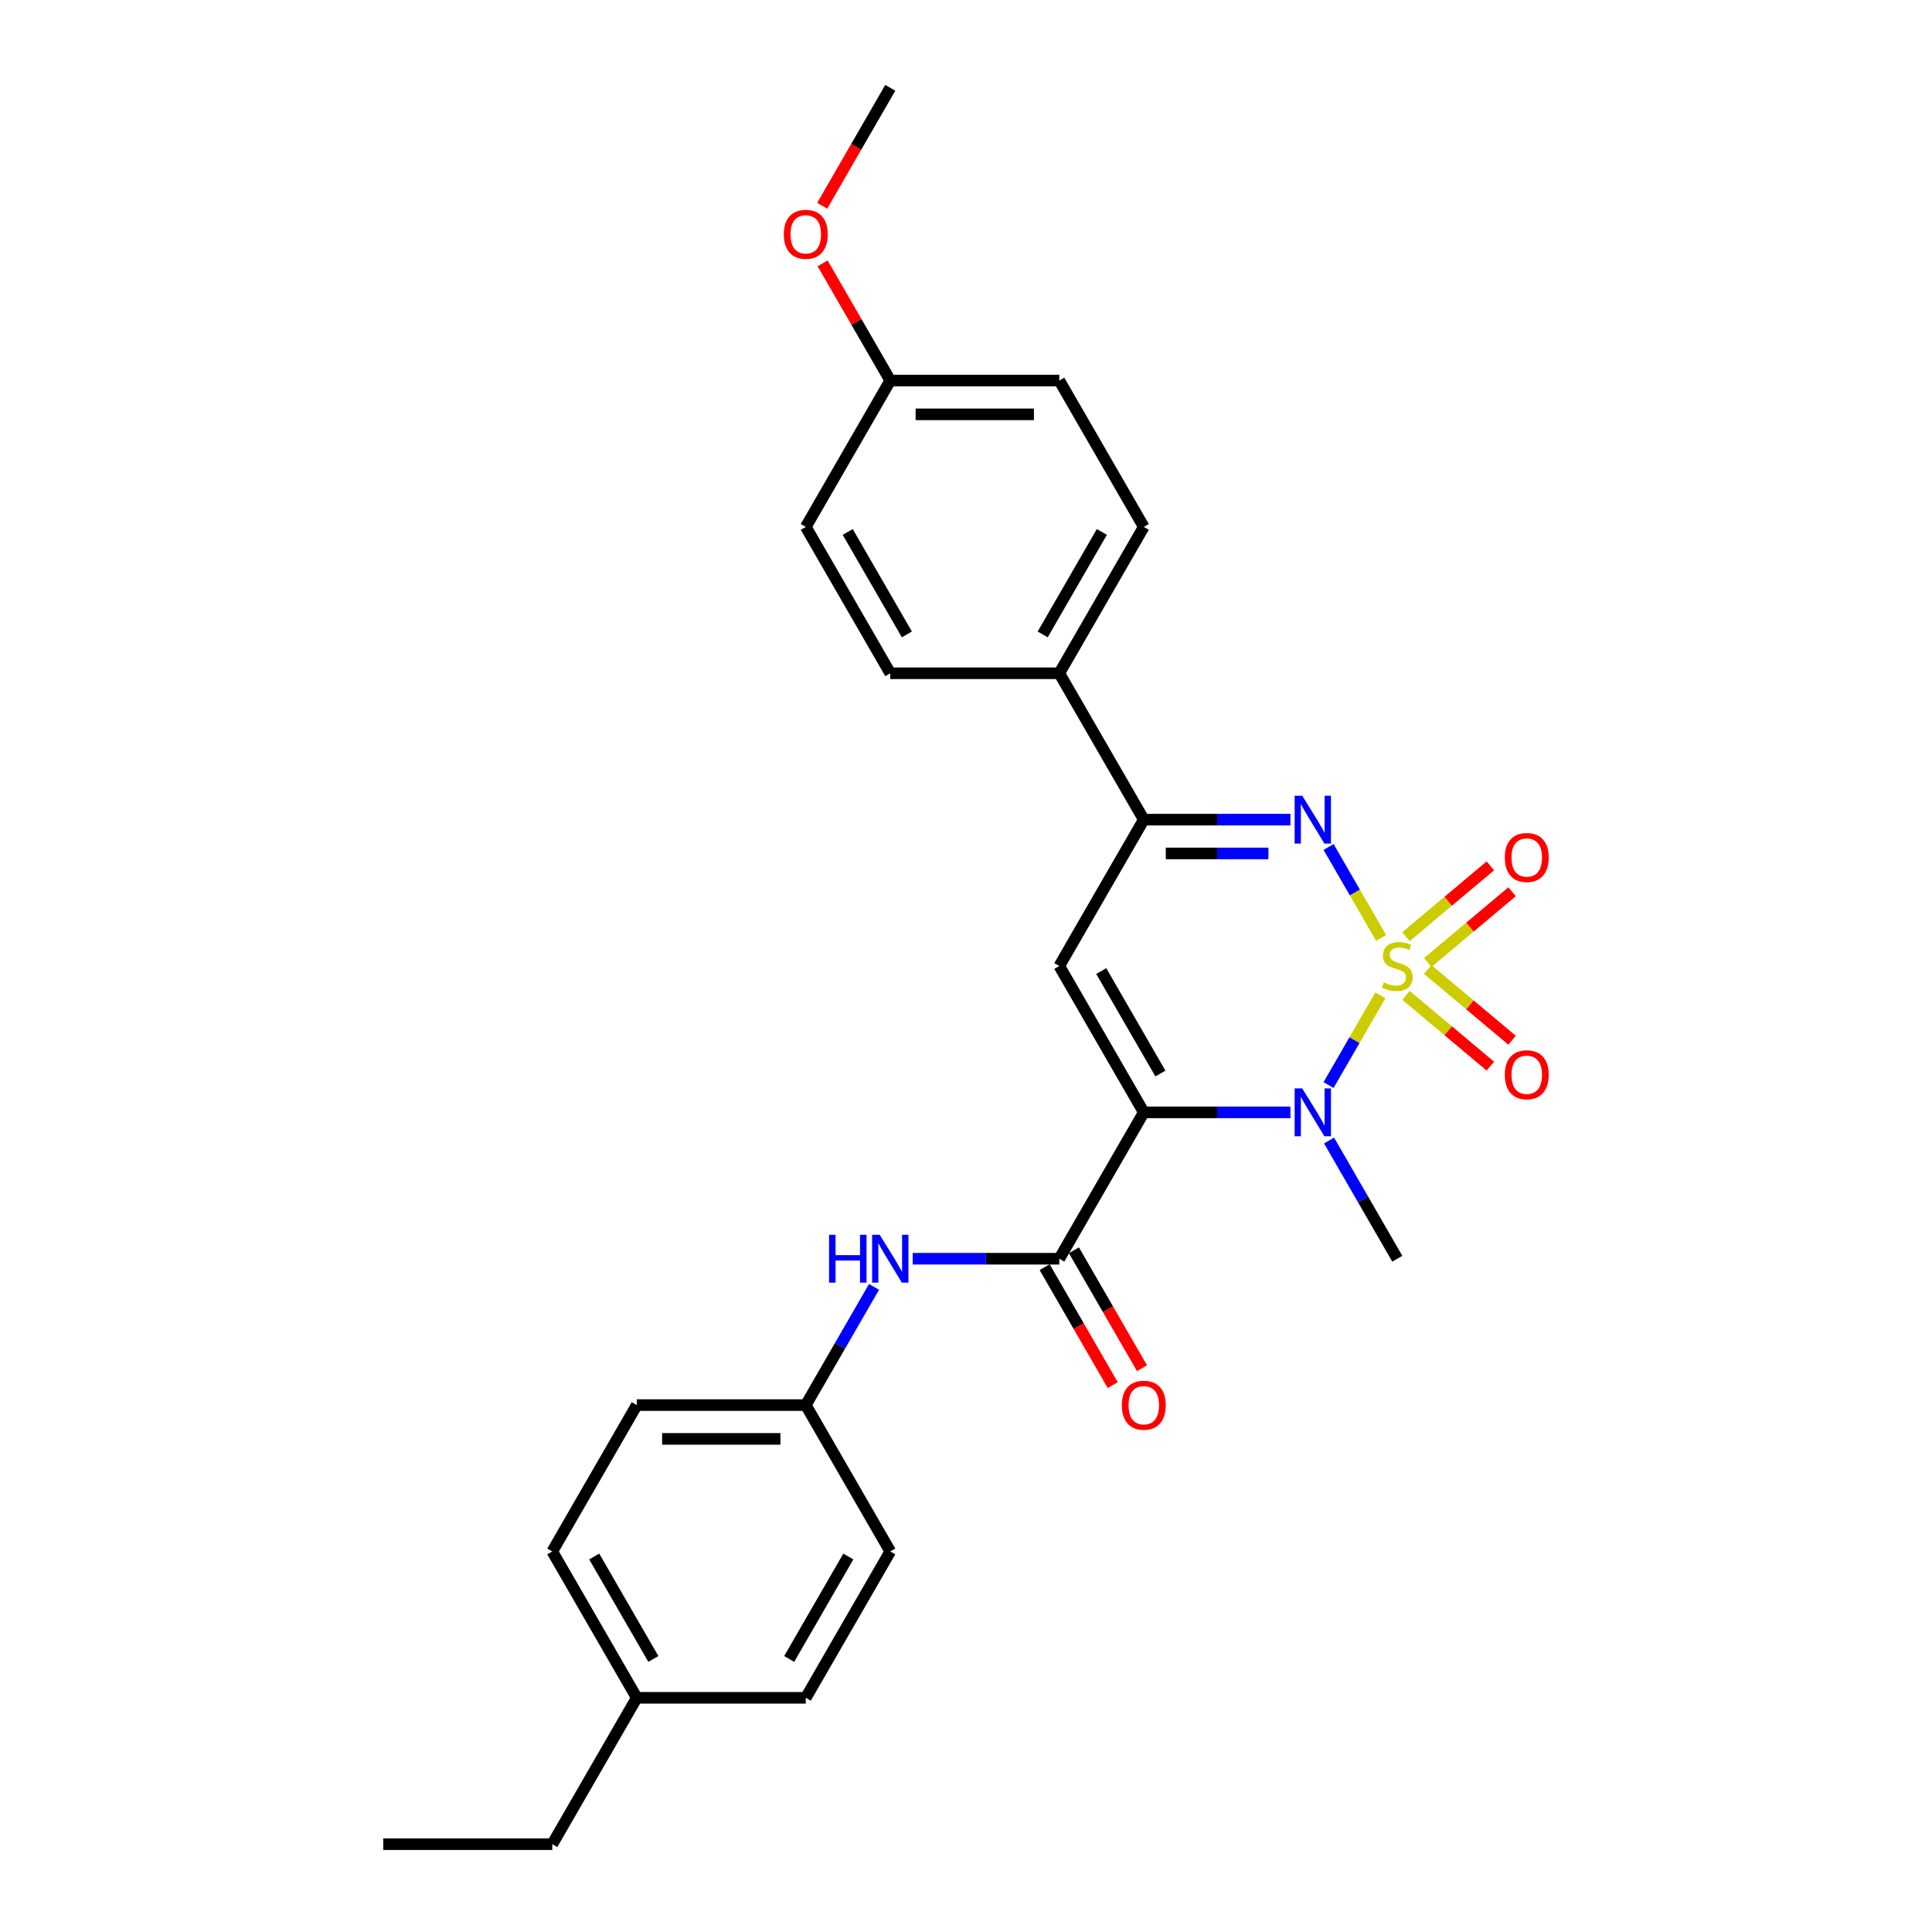 <?xml version='1.0' encoding='iso-8859-1'?>
<svg version='1.1' baseProfile='full'
              xmlns='http://www.w3.org/2000/svg'
                      xmlns:rdkit='http://www.rdkit.org/xml'
                      xmlns:xlink='http://www.w3.org/1999/xlink'
                  xml:space='preserve'
width='1000px' height='1000px' viewBox='0 0 1000 1000'>
<!-- END OF HEADER -->
<rect style='opacity:1.0;fill:#FFFFFF;stroke:none' width='1000' height='1000' x='0' y='0'> </rect>
<path class='bond-1' d='M 714.462,515.204 L 701.062,538.413' style='fill:none;fill-rule:evenodd;stroke:#CCCC00;stroke-width:6px;stroke-linecap:butt;stroke-linejoin:miter;stroke-opacity:1' />
<path class='bond-1' d='M 701.062,538.413 L 687.662,561.623' style='fill:none;fill-rule:evenodd;stroke:#0000FF;stroke-width:6px;stroke-linecap:butt;stroke-linejoin:miter;stroke-opacity:1' />
<path class='bond-2' d='M 714.846,485.461 L 701.26,461.929' style='fill:none;fill-rule:evenodd;stroke:#CCCC00;stroke-width:6px;stroke-linecap:butt;stroke-linejoin:miter;stroke-opacity:1' />
<path class='bond-2' d='M 701.26,461.929 L 687.673,438.396' style='fill:none;fill-rule:evenodd;stroke:#0000FF;stroke-width:6px;stroke-linecap:butt;stroke-linejoin:miter;stroke-opacity:1' />
<path class='bond-6' d='M 738.993,498.201 L 760.82,479.886' style='fill:none;fill-rule:evenodd;stroke:#CCCC00;stroke-width:6px;stroke-linecap:butt;stroke-linejoin:miter;stroke-opacity:1' />
<path class='bond-6' d='M 760.82,479.886 L 782.646,461.572' style='fill:none;fill-rule:evenodd;stroke:#FF0000;stroke-width:6px;stroke-linecap:butt;stroke-linejoin:miter;stroke-opacity:1' />
<path class='bond-6' d='M 727.747,484.799 L 749.574,466.484' style='fill:none;fill-rule:evenodd;stroke:#CCCC00;stroke-width:6px;stroke-linecap:butt;stroke-linejoin:miter;stroke-opacity:1' />
<path class='bond-6' d='M 749.574,466.484 L 771.4,448.169' style='fill:none;fill-rule:evenodd;stroke:#FF0000;stroke-width:6px;stroke-linecap:butt;stroke-linejoin:miter;stroke-opacity:1' />
<path class='bond-7' d='M 727.747,515.201 L 749.574,533.516' style='fill:none;fill-rule:evenodd;stroke:#CCCC00;stroke-width:6px;stroke-linecap:butt;stroke-linejoin:miter;stroke-opacity:1' />
<path class='bond-7' d='M 749.574,533.516 L 771.4,551.831' style='fill:none;fill-rule:evenodd;stroke:#FF0000;stroke-width:6px;stroke-linecap:butt;stroke-linejoin:miter;stroke-opacity:1' />
<path class='bond-7' d='M 738.993,501.799 L 760.82,520.114' style='fill:none;fill-rule:evenodd;stroke:#CCCC00;stroke-width:6px;stroke-linecap:butt;stroke-linejoin:miter;stroke-opacity:1' />
<path class='bond-7' d='M 760.82,520.114 L 782.646,538.428' style='fill:none;fill-rule:evenodd;stroke:#FF0000;stroke-width:6px;stroke-linecap:butt;stroke-linejoin:miter;stroke-opacity:1' />
<path class='bond-0' d='M 592.024,575.758 L 629.972,575.758' style='fill:none;fill-rule:evenodd;stroke:#000000;stroke-width:6px;stroke-linecap:butt;stroke-linejoin:miter;stroke-opacity:1' />
<path class='bond-0' d='M 629.972,575.758 L 667.92,575.758' style='fill:none;fill-rule:evenodd;stroke:#0000FF;stroke-width:6px;stroke-linecap:butt;stroke-linejoin:miter;stroke-opacity:1' />
<path class='bond-4' d='M 592.024,575.758 L 548.286,651.515' style='fill:none;fill-rule:evenodd;stroke:#000000;stroke-width:6px;stroke-linecap:butt;stroke-linejoin:miter;stroke-opacity:1' />
<path class='bond-27' d='M 592.024,575.758 L 548.286,500' style='fill:none;fill-rule:evenodd;stroke:#000000;stroke-width:6px;stroke-linecap:butt;stroke-linejoin:miter;stroke-opacity:1' />
<path class='bond-27' d='M 600.615,555.646 L 569.998,502.616' style='fill:none;fill-rule:evenodd;stroke:#000000;stroke-width:6px;stroke-linecap:butt;stroke-linejoin:miter;stroke-opacity:1' />
<path class='bond-14' d='M 687.916,590.331 L 705.578,620.923' style='fill:none;fill-rule:evenodd;stroke:#0000FF;stroke-width:6px;stroke-linecap:butt;stroke-linejoin:miter;stroke-opacity:1' />
<path class='bond-14' d='M 705.578,620.923 L 723.24,651.515' style='fill:none;fill-rule:evenodd;stroke:#000000;stroke-width:6px;stroke-linecap:butt;stroke-linejoin:miter;stroke-opacity:1' />
<path class='bond-5' d='M 667.92,424.242 L 629.972,424.242' style='fill:none;fill-rule:evenodd;stroke:#0000FF;stroke-width:6px;stroke-linecap:butt;stroke-linejoin:miter;stroke-opacity:1' />
<path class='bond-5' d='M 629.972,424.242 L 592.024,424.242' style='fill:none;fill-rule:evenodd;stroke:#000000;stroke-width:6px;stroke-linecap:butt;stroke-linejoin:miter;stroke-opacity:1' />
<path class='bond-5' d='M 656.535,441.738 L 629.972,441.738' style='fill:none;fill-rule:evenodd;stroke:#0000FF;stroke-width:6px;stroke-linecap:butt;stroke-linejoin:miter;stroke-opacity:1' />
<path class='bond-5' d='M 629.972,441.738 L 603.408,441.738' style='fill:none;fill-rule:evenodd;stroke:#000000;stroke-width:6px;stroke-linecap:butt;stroke-linejoin:miter;stroke-opacity:1' />
<path class='bond-3' d='M 548.286,500 L 592.024,424.242' style='fill:none;fill-rule:evenodd;stroke:#000000;stroke-width:6px;stroke-linecap:butt;stroke-linejoin:miter;stroke-opacity:1' />
<path class='bond-8' d='M 548.286,651.515 L 510.338,651.515' style='fill:none;fill-rule:evenodd;stroke:#000000;stroke-width:6px;stroke-linecap:butt;stroke-linejoin:miter;stroke-opacity:1' />
<path class='bond-8' d='M 510.338,651.515 L 472.39,651.515' style='fill:none;fill-rule:evenodd;stroke:#0000FF;stroke-width:6px;stroke-linecap:butt;stroke-linejoin:miter;stroke-opacity:1' />
<path class='bond-10' d='M 540.71,655.889 L 558.332,686.411' style='fill:none;fill-rule:evenodd;stroke:#000000;stroke-width:6px;stroke-linecap:butt;stroke-linejoin:miter;stroke-opacity:1' />
<path class='bond-10' d='M 558.332,686.411 L 575.953,716.933' style='fill:none;fill-rule:evenodd;stroke:#FF0000;stroke-width:6px;stroke-linecap:butt;stroke-linejoin:miter;stroke-opacity:1' />
<path class='bond-10' d='M 555.861,647.141 L 573.483,677.663' style='fill:none;fill-rule:evenodd;stroke:#000000;stroke-width:6px;stroke-linecap:butt;stroke-linejoin:miter;stroke-opacity:1' />
<path class='bond-10' d='M 573.483,677.663 L 591.105,708.185' style='fill:none;fill-rule:evenodd;stroke:#FF0000;stroke-width:6px;stroke-linecap:butt;stroke-linejoin:miter;stroke-opacity:1' />
<path class='bond-9' d='M 592.024,424.242 L 548.286,348.485' style='fill:none;fill-rule:evenodd;stroke:#000000;stroke-width:6px;stroke-linecap:butt;stroke-linejoin:miter;stroke-opacity:1' />
<path class='bond-13' d='M 452.394,666.089 L 434.732,696.681' style='fill:none;fill-rule:evenodd;stroke:#0000FF;stroke-width:6px;stroke-linecap:butt;stroke-linejoin:miter;stroke-opacity:1' />
<path class='bond-13' d='M 434.732,696.681 L 417.07,727.273' style='fill:none;fill-rule:evenodd;stroke:#000000;stroke-width:6px;stroke-linecap:butt;stroke-linejoin:miter;stroke-opacity:1' />
<path class='bond-11' d='M 548.286,348.485 L 592.024,272.727' style='fill:none;fill-rule:evenodd;stroke:#000000;stroke-width:6px;stroke-linecap:butt;stroke-linejoin:miter;stroke-opacity:1' />
<path class='bond-11' d='M 539.695,328.373 L 570.312,275.343' style='fill:none;fill-rule:evenodd;stroke:#000000;stroke-width:6px;stroke-linecap:butt;stroke-linejoin:miter;stroke-opacity:1' />
<path class='bond-12' d='M 548.286,348.485 L 460.808,348.485' style='fill:none;fill-rule:evenodd;stroke:#000000;stroke-width:6px;stroke-linecap:butt;stroke-linejoin:miter;stroke-opacity:1' />
<path class='bond-16' d='M 592.024,272.727 L 548.286,196.97' style='fill:none;fill-rule:evenodd;stroke:#000000;stroke-width:6px;stroke-linecap:butt;stroke-linejoin:miter;stroke-opacity:1' />
<path class='bond-17' d='M 460.808,348.485 L 417.07,272.727' style='fill:none;fill-rule:evenodd;stroke:#000000;stroke-width:6px;stroke-linecap:butt;stroke-linejoin:miter;stroke-opacity:1' />
<path class='bond-17' d='M 469.399,328.373 L 438.782,275.343' style='fill:none;fill-rule:evenodd;stroke:#000000;stroke-width:6px;stroke-linecap:butt;stroke-linejoin:miter;stroke-opacity:1' />
<path class='bond-19' d='M 417.07,727.273 L 460.808,803.03' style='fill:none;fill-rule:evenodd;stroke:#000000;stroke-width:6px;stroke-linecap:butt;stroke-linejoin:miter;stroke-opacity:1' />
<path class='bond-20' d='M 417.07,727.273 L 329.592,727.273' style='fill:none;fill-rule:evenodd;stroke:#000000;stroke-width:6px;stroke-linecap:butt;stroke-linejoin:miter;stroke-opacity:1' />
<path class='bond-20' d='M 403.948,744.768 L 342.714,744.768' style='fill:none;fill-rule:evenodd;stroke:#000000;stroke-width:6px;stroke-linecap:butt;stroke-linejoin:miter;stroke-opacity:1' />
<path class='bond-15' d='M 460.808,196.97 L 417.07,272.727' style='fill:none;fill-rule:evenodd;stroke:#000000;stroke-width:6px;stroke-linecap:butt;stroke-linejoin:miter;stroke-opacity:1' />
<path class='bond-23' d='M 460.808,196.97 L 443.297,166.64' style='fill:none;fill-rule:evenodd;stroke:#000000;stroke-width:6px;stroke-linecap:butt;stroke-linejoin:miter;stroke-opacity:1' />
<path class='bond-23' d='M 443.297,166.64 L 425.787,136.311' style='fill:none;fill-rule:evenodd;stroke:#FF0000;stroke-width:6px;stroke-linecap:butt;stroke-linejoin:miter;stroke-opacity:1' />
<path class='bond-28' d='M 460.808,196.97 L 548.286,196.97' style='fill:none;fill-rule:evenodd;stroke:#000000;stroke-width:6px;stroke-linecap:butt;stroke-linejoin:miter;stroke-opacity:1' />
<path class='bond-28' d='M 473.93,214.465 L 535.164,214.465' style='fill:none;fill-rule:evenodd;stroke:#000000;stroke-width:6px;stroke-linecap:butt;stroke-linejoin:miter;stroke-opacity:1' />
<path class='bond-18' d='M 329.592,878.788 L 285.854,803.03' style='fill:none;fill-rule:evenodd;stroke:#000000;stroke-width:6px;stroke-linecap:butt;stroke-linejoin:miter;stroke-opacity:1' />
<path class='bond-18' d='M 338.183,858.677 L 307.566,805.646' style='fill:none;fill-rule:evenodd;stroke:#000000;stroke-width:6px;stroke-linecap:butt;stroke-linejoin:miter;stroke-opacity:1' />
<path class='bond-24' d='M 329.592,878.788 L 285.854,954.545' style='fill:none;fill-rule:evenodd;stroke:#000000;stroke-width:6px;stroke-linecap:butt;stroke-linejoin:miter;stroke-opacity:1' />
<path class='bond-29' d='M 329.592,878.788 L 417.07,878.788' style='fill:none;fill-rule:evenodd;stroke:#000000;stroke-width:6px;stroke-linecap:butt;stroke-linejoin:miter;stroke-opacity:1' />
<path class='bond-21' d='M 460.808,803.03 L 417.07,878.788' style='fill:none;fill-rule:evenodd;stroke:#000000;stroke-width:6px;stroke-linecap:butt;stroke-linejoin:miter;stroke-opacity:1' />
<path class='bond-21' d='M 439.096,805.646 L 408.479,858.677' style='fill:none;fill-rule:evenodd;stroke:#000000;stroke-width:6px;stroke-linecap:butt;stroke-linejoin:miter;stroke-opacity:1' />
<path class='bond-22' d='M 329.592,727.273 L 285.854,803.03' style='fill:none;fill-rule:evenodd;stroke:#000000;stroke-width:6px;stroke-linecap:butt;stroke-linejoin:miter;stroke-opacity:1' />
<path class='bond-25' d='M 425.565,106.498 L 443.186,75.977' style='fill:none;fill-rule:evenodd;stroke:#FF0000;stroke-width:6px;stroke-linecap:butt;stroke-linejoin:miter;stroke-opacity:1' />
<path class='bond-25' d='M 443.186,75.977 L 460.808,45.455' style='fill:none;fill-rule:evenodd;stroke:#000000;stroke-width:6px;stroke-linecap:butt;stroke-linejoin:miter;stroke-opacity:1' />
<path class='bond-26' d='M 285.854,954.545 L 198.376,954.545' style='fill:none;fill-rule:evenodd;stroke:#000000;stroke-width:6px;stroke-linecap:butt;stroke-linejoin:miter;stroke-opacity:1' />
<path  class='atom-0' d='M 716.242 508.503
Q 716.522 508.608, 717.677 509.098
Q 718.831 509.588, 720.091 509.902
Q 721.386 510.182, 722.645 510.182
Q 724.99 510.182, 726.354 509.063
Q 727.719 507.908, 727.719 505.913
Q 727.719 504.549, 727.019 503.709
Q 726.354 502.869, 725.305 502.414
Q 724.255 501.959, 722.505 501.435
Q 720.301 500.77, 718.971 500.14
Q 717.677 499.51, 716.732 498.18
Q 715.822 496.851, 715.822 494.611
Q 715.822 491.497, 717.922 489.573
Q 720.056 487.648, 724.255 487.648
Q 727.124 487.648, 730.378 489.013
L 729.574 491.707
Q 726.599 490.482, 724.36 490.482
Q 721.945 490.482, 720.616 491.497
Q 719.286 492.477, 719.321 494.192
Q 719.321 495.521, 719.986 496.326
Q 720.686 497.131, 721.666 497.586
Q 722.68 498.041, 724.36 498.565
Q 726.599 499.265, 727.929 499.965
Q 729.259 500.665, 730.203 502.099
Q 731.183 503.499, 731.183 505.913
Q 731.183 509.343, 728.874 511.197
Q 726.599 513.017, 722.785 513.017
Q 720.581 513.017, 718.901 512.527
Q 717.257 512.072, 715.297 511.267
L 716.242 508.503
' fill='#CCCC00'/>
<path  class='atom-2' d='M 674.025 563.371
L 682.143 576.492
Q 682.948 577.787, 684.243 580.131
Q 685.537 582.476, 685.607 582.616
L 685.607 563.371
L 688.897 563.371
L 688.897 588.144
L 685.502 588.144
L 676.79 573.798
Q 675.775 572.119, 674.69 570.194
Q 673.641 568.27, 673.326 567.675
L 673.326 588.144
L 670.106 588.144
L 670.106 563.371
L 674.025 563.371
' fill='#0000FF'/>
<path  class='atom-3' d='M 674.025 411.856
L 682.143 424.977
Q 682.948 426.272, 684.243 428.616
Q 685.537 430.961, 685.607 431.101
L 685.607 411.856
L 688.897 411.856
L 688.897 436.629
L 685.502 436.629
L 676.79 422.283
Q 675.775 420.603, 674.69 418.679
Q 673.641 416.754, 673.326 416.16
L 673.326 436.629
L 670.106 436.629
L 670.106 411.856
L 674.025 411.856
' fill='#0000FF'/>
<path  class='atom-7' d='M 778.88 443.841
Q 778.88 437.892, 781.819 434.568
Q 784.758 431.244, 790.252 431.244
Q 795.745 431.244, 798.684 434.568
Q 801.624 437.892, 801.624 443.841
Q 801.624 449.859, 798.649 453.288
Q 795.675 456.682, 790.252 456.682
Q 784.793 456.682, 781.819 453.288
Q 778.88 449.894, 778.88 443.841
M 790.252 453.883
Q 794.031 453.883, 796.06 451.364
Q 798.125 448.809, 798.125 443.841
Q 798.125 438.977, 796.06 436.528
Q 794.031 434.043, 790.252 434.043
Q 786.473 434.043, 784.408 436.493
Q 782.379 438.942, 782.379 443.841
Q 782.379 448.844, 784.408 451.364
Q 786.473 453.883, 790.252 453.883
' fill='#FF0000'/>
<path  class='atom-8' d='M 778.88 556.299
Q 778.88 550.351, 781.819 547.027
Q 784.758 543.703, 790.252 543.703
Q 795.745 543.703, 798.684 547.027
Q 801.624 550.351, 801.624 556.299
Q 801.624 562.318, 798.649 565.747
Q 795.675 569.141, 790.252 569.141
Q 784.793 569.141, 781.819 565.747
Q 778.88 562.353, 778.88 556.299
M 790.252 566.342
Q 794.031 566.342, 796.06 563.822
Q 798.125 561.268, 798.125 556.299
Q 798.125 551.436, 796.06 548.986
Q 794.031 546.502, 790.252 546.502
Q 786.473 546.502, 784.408 548.951
Q 782.379 551.401, 782.379 556.299
Q 782.379 561.303, 784.408 563.822
Q 786.473 566.342, 790.252 566.342
' fill='#FF0000'/>
<path  class='atom-9' d='M 429.124 639.128
L 432.483 639.128
L 432.483 649.661
L 445.15 649.661
L 445.15 639.128
L 448.509 639.128
L 448.509 663.902
L 445.15 663.902
L 445.15 652.46
L 432.483 652.46
L 432.483 663.902
L 429.124 663.902
L 429.124 639.128
' fill='#0000FF'/>
<path  class='atom-9' d='M 455.332 639.128
L 463.45 652.25
Q 464.255 653.545, 465.549 655.889
Q 466.844 658.233, 466.914 658.373
L 466.914 639.128
L 470.203 639.128
L 470.203 663.902
L 466.809 663.902
L 458.096 649.556
Q 457.082 647.876, 455.997 645.952
Q 454.947 644.027, 454.632 643.432
L 454.632 663.902
L 451.413 663.902
L 451.413 639.128
L 455.332 639.128
' fill='#0000FF'/>
<path  class='atom-11' d='M 580.652 727.343
Q 580.652 721.394, 583.591 718.07
Q 586.531 714.746, 592.024 714.746
Q 597.518 714.746, 600.457 718.07
Q 603.396 721.394, 603.396 727.343
Q 603.396 733.361, 600.422 736.79
Q 597.448 740.184, 592.024 740.184
Q 586.566 740.184, 583.591 736.79
Q 580.652 733.396, 580.652 727.343
M 592.024 737.385
Q 595.803 737.385, 597.833 734.866
Q 599.897 732.311, 599.897 727.343
Q 599.897 722.479, 597.833 720.03
Q 595.803 717.545, 592.024 717.545
Q 588.245 717.545, 586.181 719.995
Q 584.151 722.444, 584.151 727.343
Q 584.151 732.346, 586.181 734.866
Q 588.245 737.385, 592.024 737.385
' fill='#FF0000'/>
<path  class='atom-24' d='M 405.698 121.282
Q 405.698 115.334, 408.637 112.01
Q 411.576 108.685, 417.07 108.685
Q 422.563 108.685, 425.502 112.01
Q 428.442 115.334, 428.442 121.282
Q 428.442 127.301, 425.467 130.73
Q 422.493 134.124, 417.07 134.124
Q 411.611 134.124, 408.637 130.73
Q 405.698 127.336, 405.698 121.282
M 417.07 131.324
Q 420.849 131.324, 422.878 128.805
Q 424.943 126.251, 424.943 121.282
Q 424.943 116.418, 422.878 113.969
Q 420.849 111.485, 417.07 111.485
Q 413.291 111.485, 411.226 113.934
Q 409.197 116.383, 409.197 121.282
Q 409.197 126.286, 411.226 128.805
Q 413.291 131.324, 417.07 131.324
' fill='#FF0000'/>
</svg>
